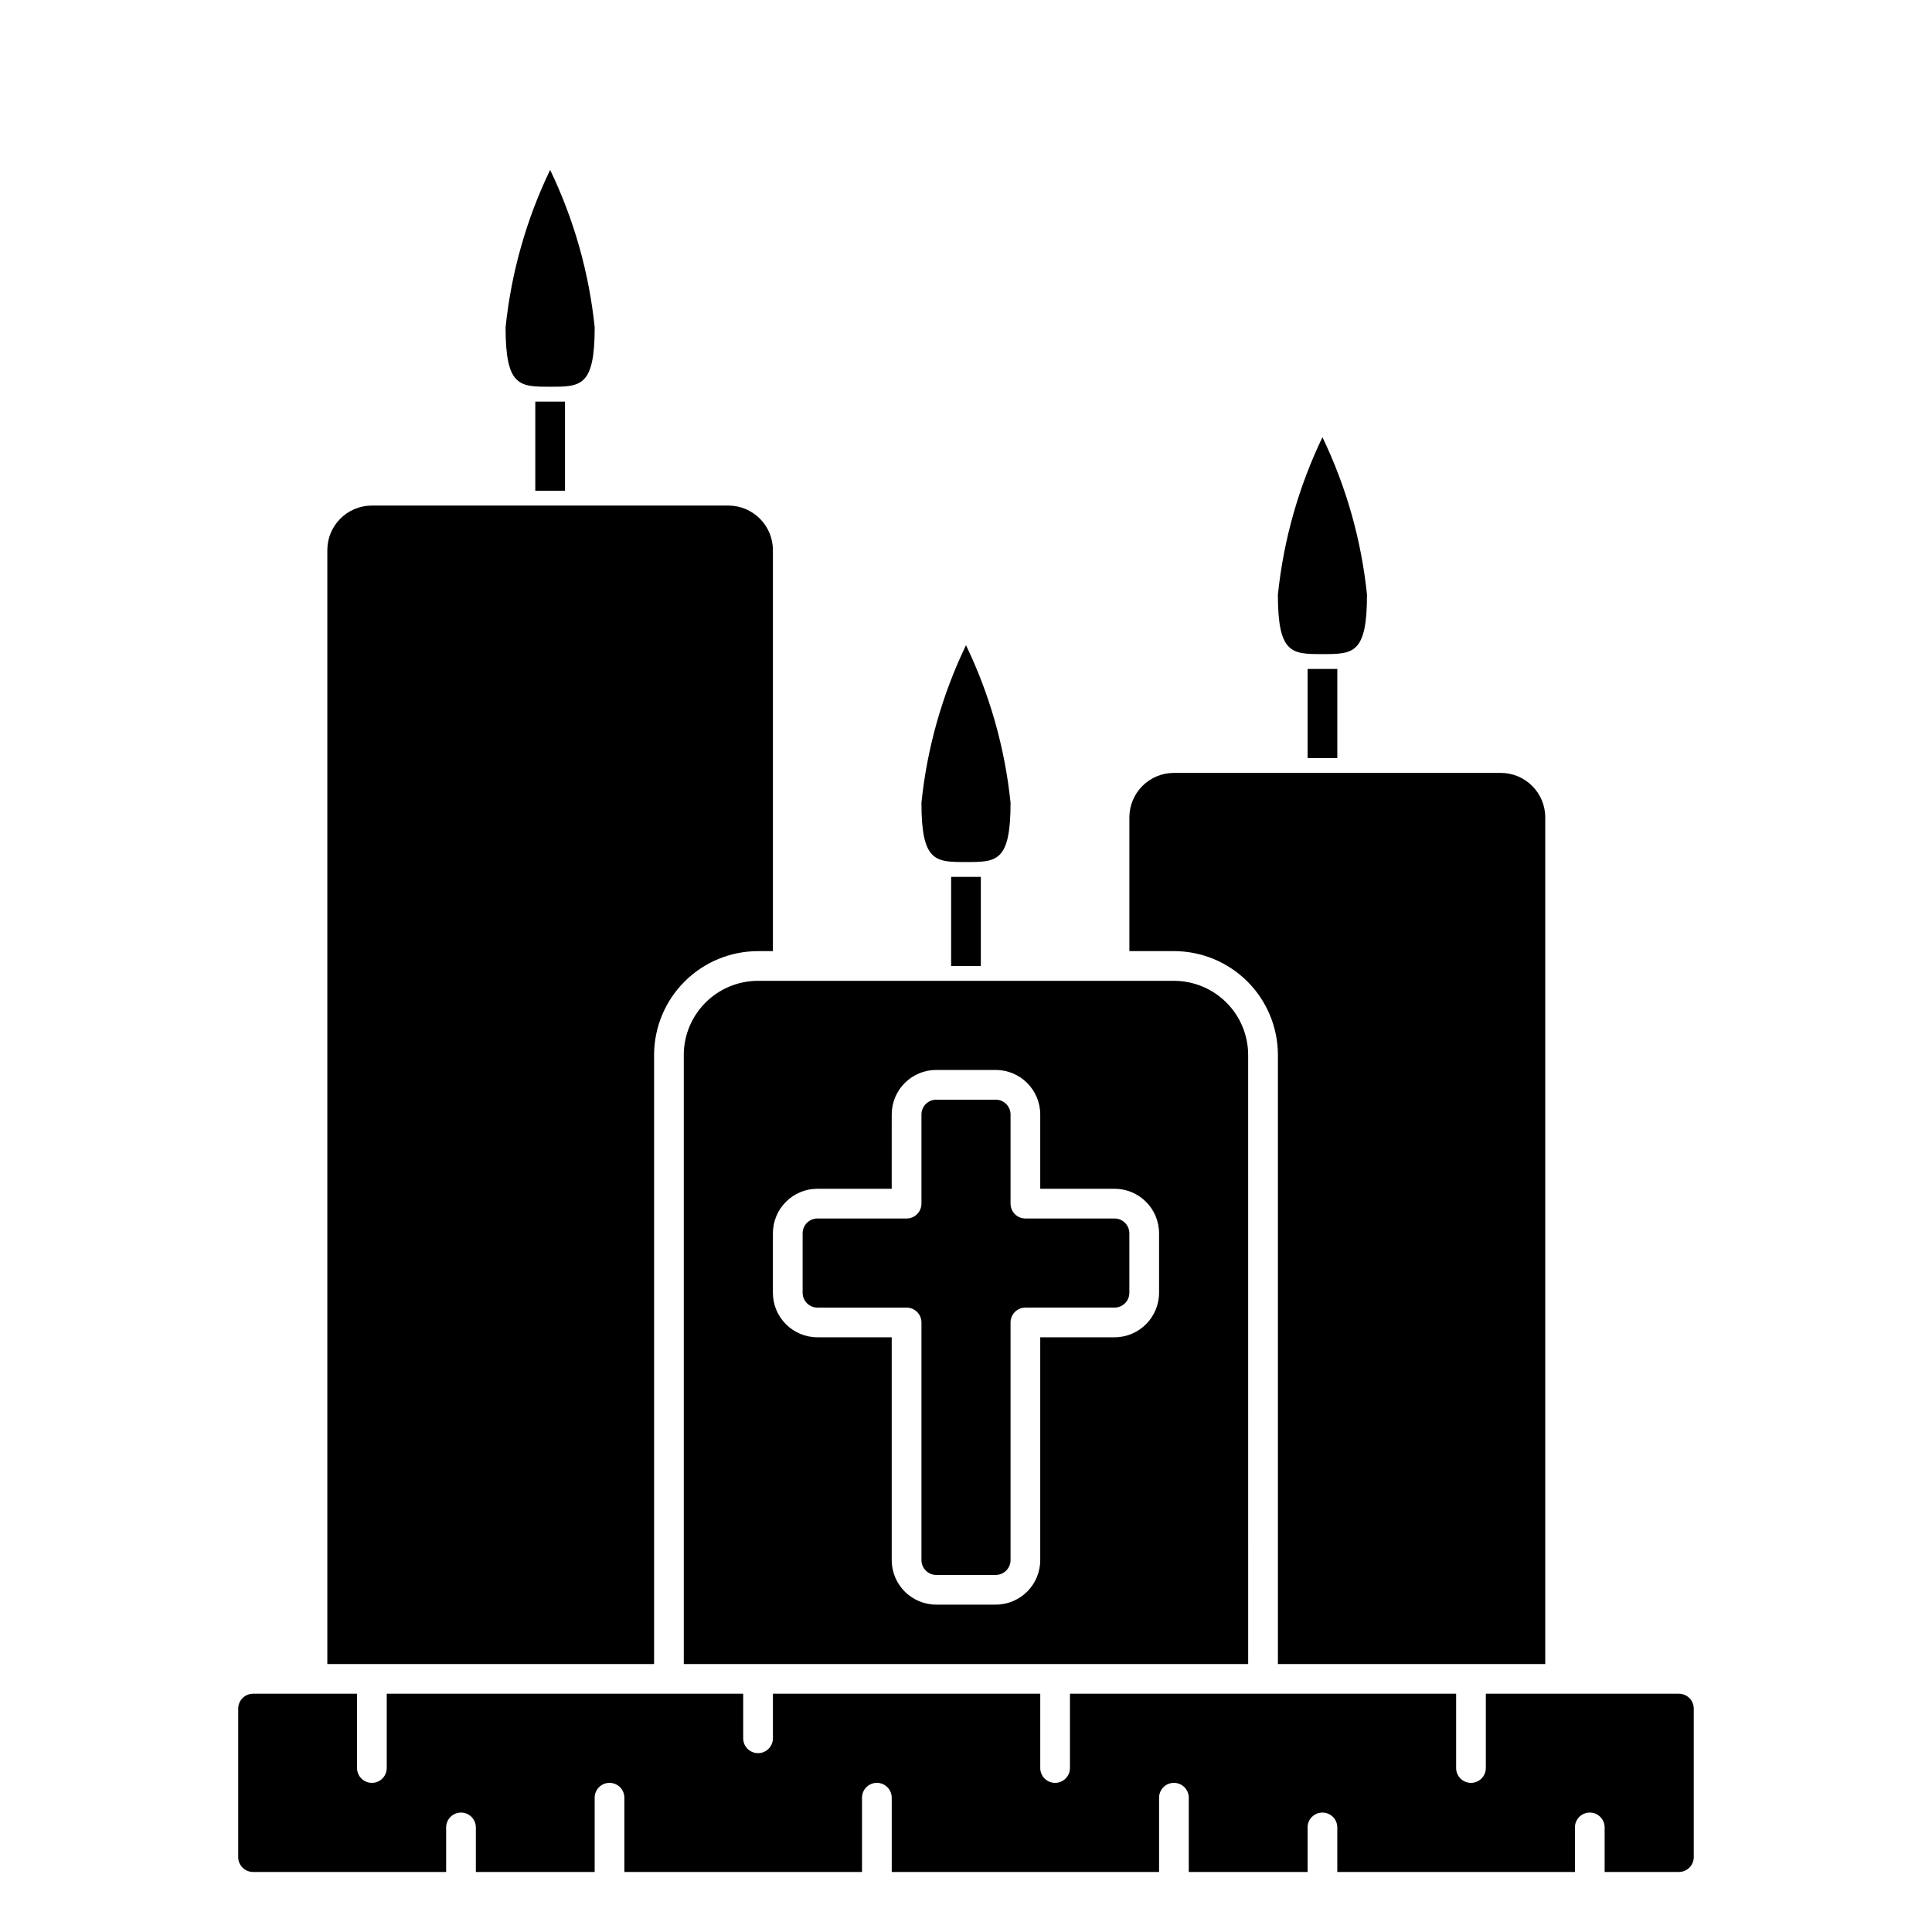 <?xml version="1.0" encoding="UTF-8"?>
<!-- Uploaded to: ICON Repo, www.iconrepo.com, Generator: ICON Repo Mixer Tools -->
<svg fill="#000000" width="800px" height="800px" version="1.1" viewBox="144 144 512 512" xmlns="http://www.w3.org/2000/svg">
 <g>
  <path d="m396.06 376.38h7.871v23.617h-7.871z"/>
  <path d="m285.86 250.43h7.871v23.617h-7.871z"/>
  <path d="m490.53 321.28h7.871v23.617h-7.871z"/>
  <path d="m325.21 423.61v161.38h149.57l-0.004-161.38c0-5.219-2.07-10.223-5.762-13.914-3.691-3.691-8.699-5.766-13.918-5.766h-110.21c-5.219 0-10.227 2.074-13.918 5.766-3.688 3.691-5.762 8.695-5.762 13.914zm23.617 47.23v0.004c0-6.523 5.285-11.809 11.805-11.809h19.68l0.004-19.68c0-6.523 5.285-11.809 11.805-11.809h15.746c6.519 0 11.809 5.285 11.809 11.809v19.68h19.68c6.519 0 11.809 5.285 11.809 11.809v15.742c0 6.523-5.289 11.809-11.809 11.809h-19.68v59.039c0 6.523-5.289 11.809-11.809 11.809h-15.746c-6.519 0-11.805-5.285-11.805-11.809v-59.039h-19.684c-6.519 0-11.805-5.285-11.805-11.809z"/>
  <path d="m494.46 317.34c8.109 0 11.809 0 11.809-15.742v-0.004c-1.496-14.484-5.492-28.602-11.809-41.723-6.309 13.125-10.305 27.238-11.805 41.723 0 15.746 3.699 15.746 11.805 15.746z"/>
  <path d="m482.66 423.61v161.38h70.848v-224.36c0-6.519-5.289-11.805-11.809-11.805h-86.594c-6.519 0-11.809 5.285-11.809 11.805v35.426h11.809c7.309 0 14.316 2.902 19.484 8.07 5.168 5.168 8.07 12.176 8.07 19.48z"/>
  <path d="m360.64 490.53h23.617c1.043 0 2.047 0.414 2.785 1.152 0.738 0.738 1.152 1.738 1.152 2.781v62.977c0 1.047 0.414 2.047 1.152 2.785 0.738 0.738 1.738 1.152 2.781 1.152h15.746c1.043 0 2.043-0.414 2.781-1.152 0.738-0.738 1.152-1.738 1.152-2.785v-62.977c0-2.172 1.766-3.934 3.938-3.934h23.617c1.043 0 2.043-0.414 2.781-1.152s1.152-1.742 1.152-2.785v-15.742c0-1.043-0.414-2.047-1.152-2.785s-1.738-1.152-2.781-1.152h-23.617c-2.172 0-3.938-1.762-3.938-3.934v-23.617c0-1.043-0.414-2.047-1.152-2.785-0.738-0.738-1.738-1.152-2.781-1.152h-15.746c-2.172 0-3.934 1.762-3.934 3.938v23.617c0 1.043-0.414 2.043-1.152 2.781-0.738 0.738-1.742 1.152-2.785 1.152h-23.617c-2.172 0-3.934 1.762-3.934 3.938v15.742c0 1.043 0.414 2.047 1.152 2.785s1.738 1.152 2.781 1.152z"/>
  <path d="m400 372.45c8.109 0 11.809 0 11.809-15.742h-0.004c-1.496-14.484-5.492-28.602-11.805-41.723-6.312 13.121-10.309 27.238-11.809 41.723 0 15.742 3.699 15.742 11.809 15.742z"/>
  <path d="m317.34 423.61c0-7.305 2.902-14.312 8.066-19.48 5.168-5.168 12.176-8.07 19.484-8.07h3.938v-106.27c0-6.519-5.289-11.809-11.809-11.809h-94.465c-6.523 0-11.809 5.289-11.809 11.809v295.2h86.594z"/>
  <path d="m588.93 592.86h-51.168v19.68c0 2.176-1.762 3.938-3.934 3.938-2.176 0-3.938-1.762-3.938-3.938v-19.68h-102.34v19.68c0 2.176-1.762 3.938-3.938 3.938-2.172 0-3.934-1.762-3.934-3.938v-19.68h-70.848v11.809c0 2.172-1.766 3.934-3.938 3.934-2.176 0-3.938-1.762-3.938-3.934v-11.809h-94.465v19.68c0 2.176-1.762 3.938-3.934 3.938-2.176 0-3.938-1.762-3.938-3.938v-19.68h-27.551c-2.176 0-3.938 1.762-3.938 3.938v39.359c0 1.043 0.414 2.043 1.152 2.781 0.738 0.738 1.742 1.152 2.785 1.152h51.168v-11.805c0-2.176 1.762-3.938 3.938-3.938 2.172 0 3.934 1.762 3.934 3.938v11.809h31.488v-19.684c0-2.172 1.762-3.934 3.938-3.934 2.172 0 3.934 1.762 3.934 3.934v19.68h62.977v-19.68c0-2.172 1.762-3.934 3.938-3.934 2.172 0 3.938 1.762 3.938 3.934v19.68h70.848v-19.68c0-2.172 1.762-3.934 3.934-3.934 2.176 0 3.938 1.762 3.938 3.934v19.68h31.488v-11.805c0-2.176 1.762-3.938 3.934-3.938 2.176 0 3.938 1.762 3.938 3.938v11.809h62.977v-11.809c0-2.176 1.762-3.938 3.938-3.938 2.172 0 3.934 1.762 3.934 3.938v11.809l19.68-0.004c1.047 0 2.047-0.414 2.785-1.152 0.738-0.738 1.152-1.738 1.152-2.781v-39.359c0-1.047-0.414-2.047-1.152-2.785-0.738-0.738-1.738-1.152-2.785-1.152z"/>
  <path d="m289.79 246.49c8.109 0 11.809 0 11.809-15.742-1.496-14.484-5.492-28.602-11.809-41.723-6.312 13.125-10.305 27.238-11.809 41.723 0 15.742 3.703 15.742 11.809 15.742z"/>
 </g>
</svg>